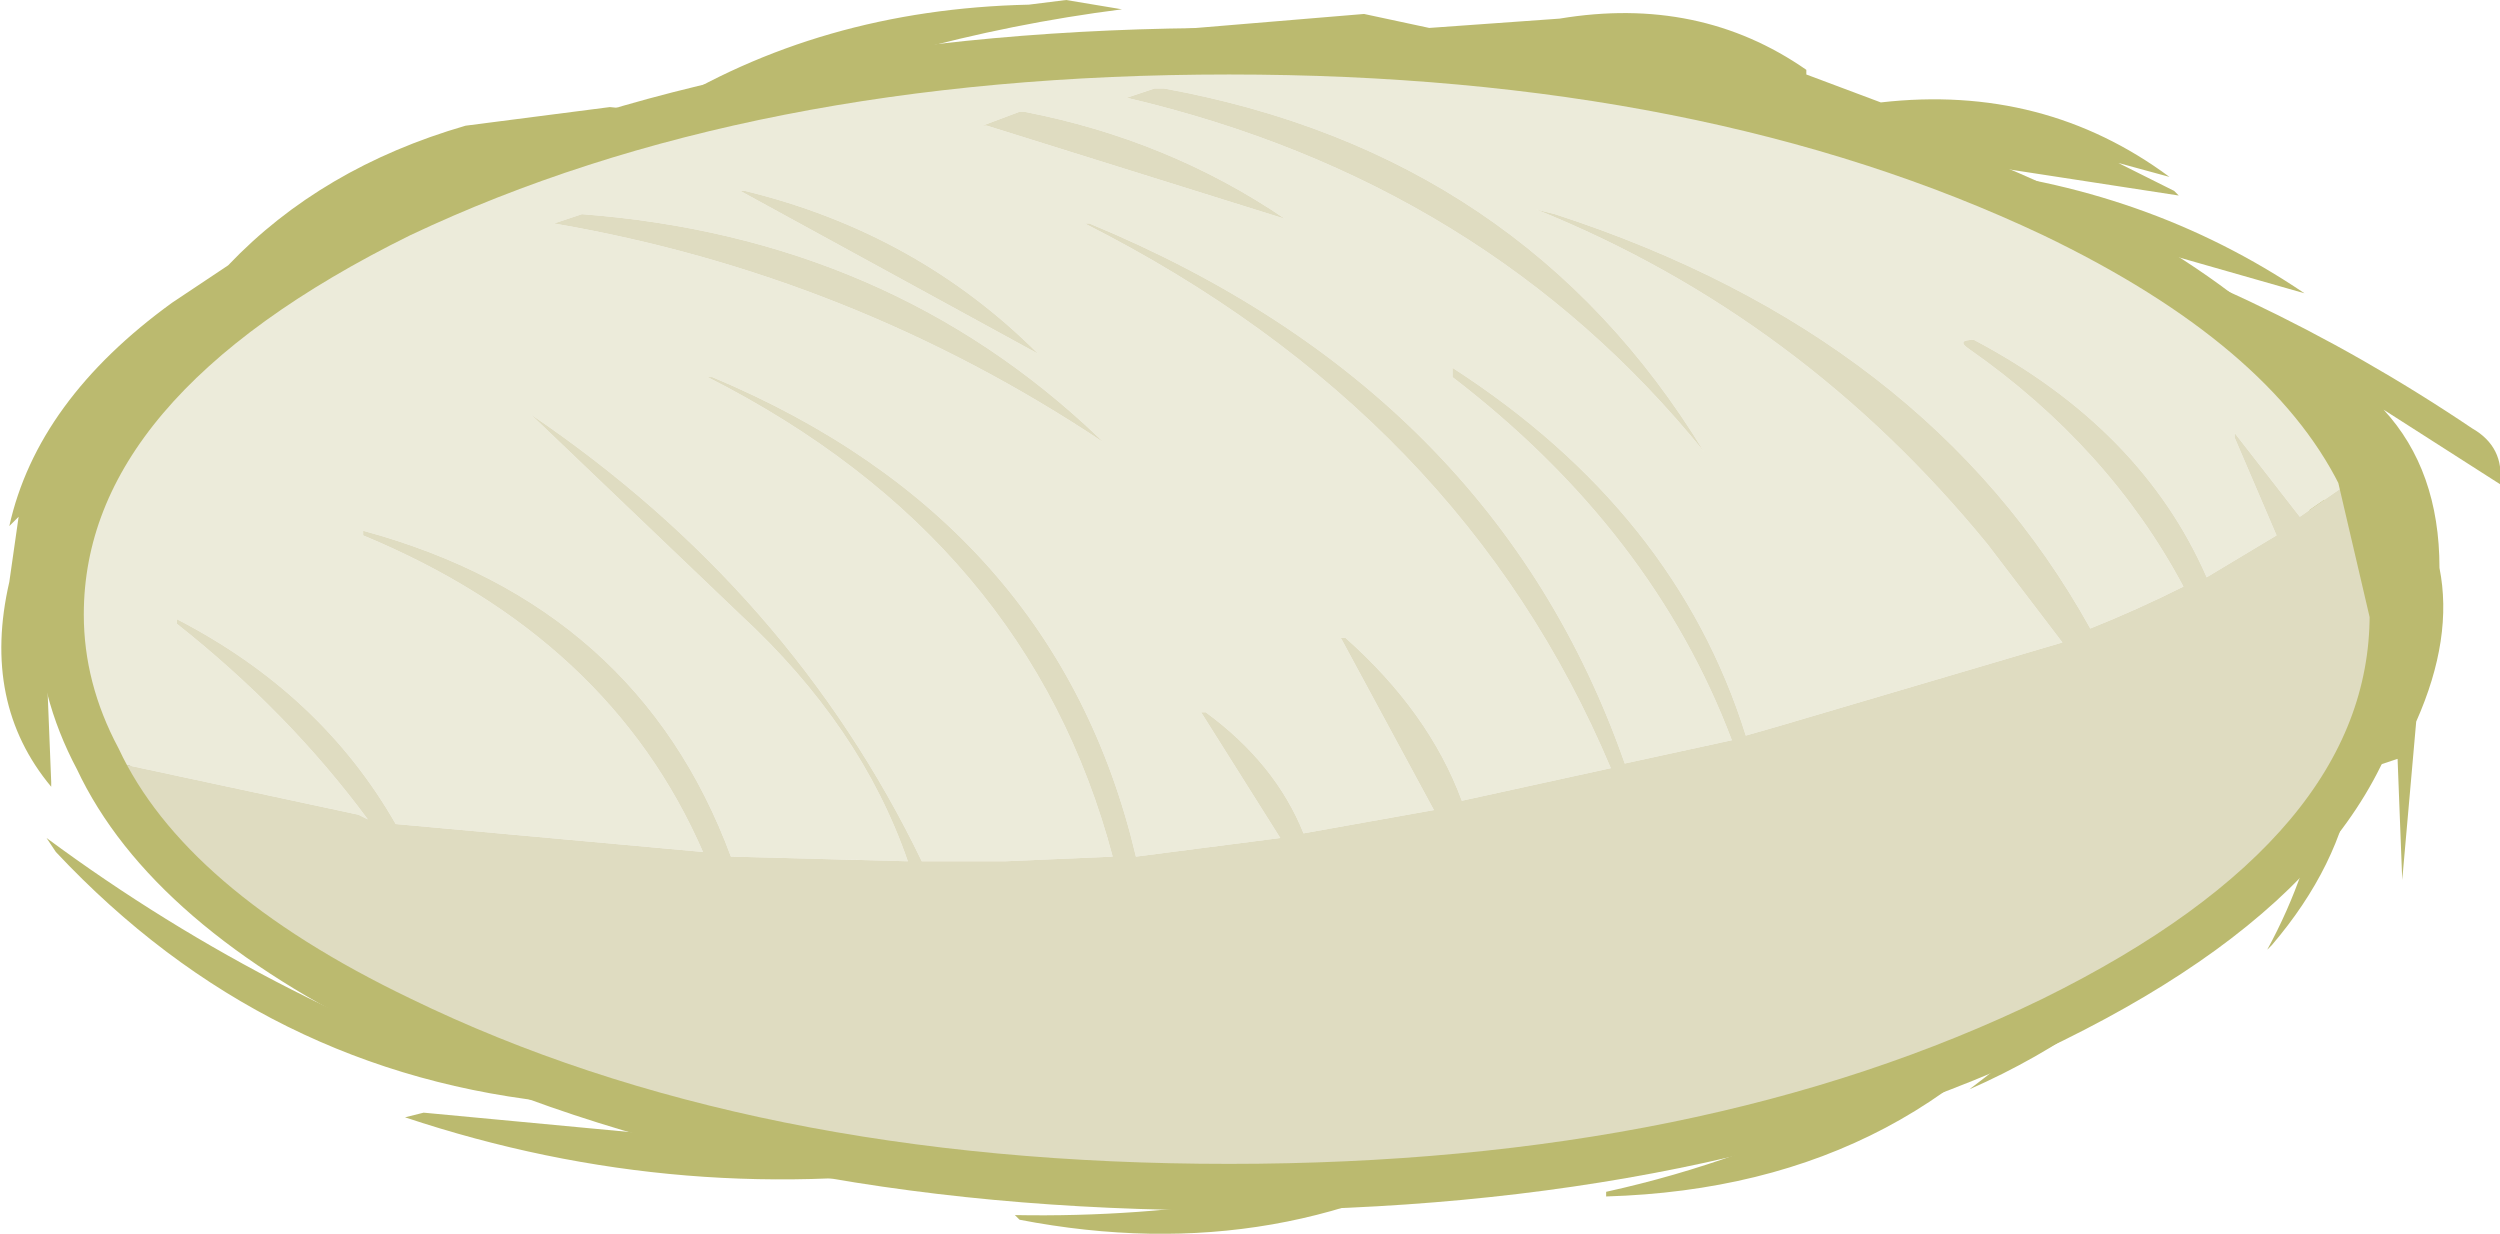 <?xml version="1.0" encoding="UTF-8" standalone="no"?>
<svg xmlns:xlink="http://www.w3.org/1999/xlink" height="13.25px" width="26.85px" xmlns="http://www.w3.org/2000/svg">
  <g transform="matrix(1.0, 0.0, 0.0, 1.0, 13.4, 6.6)">
    <path d="M3.35 -6.4 Q4.85 -6.65 6.0 -5.85 L6.0 -5.8 6.8 -5.5 Q8.55 -5.7 9.9 -4.7 L9.35 -4.85 9.95 -4.55 10.0 -4.5 6.1 -5.1 6.15 -5.15 3.85 -4.75 3.25 -4.6 Q3.9 -5.15 4.8 -5.3 L6.05 -5.4 2.65 -5.95 0.55 -5.85 1.15 -6.1 -2.15 -5.65 -2.6 -5.65 Q-1.75 -6.2 -0.55 -6.3 L1.25 -6.45 1.95 -6.3 3.35 -6.4 M6.65 -4.75 L7.1 -4.65 Q7.1 -4.75 7.25 -4.75 L7.5 -4.8 Q9.65 -4.6 11.35 -3.45 L8.2 -4.35 Q10.85 -3.55 13.15 -2.0 13.5 -1.8 13.45 -1.4 L12.2 -2.2 Q12.8 -1.55 12.8 -0.5 12.95 0.25 12.55 1.15 L12.4 2.85 12.35 1.55 12.05 1.65 12.25 1.2 11.3 -1.4 11.3 -1.55 Q12.15 -0.6 12.45 0.55 12.65 -0.85 11.6 -2.1 L11.65 -2.15 Q10.9 -2.8 9.85 -3.1 9.85 -3.3 10.1 -3.25 L10.35 -3.2 6.3 -4.7 6.65 -4.75 M11.6 -0.15 Q12.45 1.85 11.0 3.55 L10.95 3.6 Q11.85 1.95 11.55 -0.05 L11.6 -0.15 M9.05 3.5 Q7.25 6.15 3.85 6.25 L3.85 6.2 Q6.8 5.55 9.05 3.5 M11.55 0.7 Q10.7 3.8 7.75 5.1 10.15 3.3 11.55 0.7 M-12.85 -0.55 L-12.9 0.4 -12.7 0.7 -12.75 0.6 -12.65 0.75 Q-11.9 2.05 -10.4 2.75 -12.4 2.45 -12.7 0.7 L-12.9 0.55 -12.85 1.8 -12.85 1.85 Q-13.6 0.95 -13.3 -0.35 L-13.2 -1.05 -13.3 -0.95 Q-13.0 -2.3 -11.55 -3.35 L-10.95 -3.75 Q-9.95 -4.8 -8.4 -5.25 L-6.85 -5.45 -6.35 -5.4 Q-4.6 -6.5 -2.35 -6.55 L-1.95 -6.6 -1.35 -6.5 Q-3.7 -6.2 -5.9 -5.25 L-7.25 -4.6 -7.45 -4.6 -6.75 -5.15 -9.85 -4.15 Q-9.75 -3.95 -10.35 -3.6 -11.4 -2.95 -12.25 -2.1 L-12.85 -0.55 M-8.85 5.35 L-3.0 5.9 -2.95 5.9 Q-6.05 6.4 -9.05 5.4 L-8.85 5.35 M-7.35 5.25 Q-10.55 4.95 -12.8 2.55 L-12.9 2.4 Q-10.4 4.25 -7.4 5.2 L-7.35 5.25 M-2.5 6.45 Q0.15 6.5 2.7 5.6 0.4 7.05 -2.45 6.5 L-2.5 6.45" fill="#bbba6f" fill-rule="evenodd" stroke="none"/>
    <path d="M11.95 -1.5 L11.3 -1.05 10.6 -1.95 10.6 -1.9 11.05 -0.85 10.3 -0.4 Q9.6 -2.0 7.8 -2.95 7.6 -2.95 7.75 -2.85 9.25 -1.8 10.05 -0.3 9.55 -0.05 9.05 0.15 7.3 -3.0 3.3 -4.3 L3.1 -4.35 Q5.95 -3.2 7.95 -0.75 L8.75 0.3 5.7 1.2 5.35 1.3 Q4.6 -1.1 2.2 -2.65 L2.2 -2.55 Q4.35 -0.9 5.2 1.35 L4.05 1.6 Q2.65 -2.4 -1.7 -4.2 L-1.75 -4.2 Q2.3 -2.15 3.9 1.65 L2.3 2.0 Q1.95 1.05 1.05 0.25 L1.0 0.25 2.0 2.1 0.6 2.35 Q0.3 1.6 -0.45 1.05 L-0.5 1.05 0.35 2.4 -1.2 2.6 Q-2.05 -1.0 -5.75 -2.55 L-5.8 -2.55 Q-2.35 -0.8 -1.45 2.6 L-2.6 2.65 -3.5 2.65 Q-4.9 -0.25 -7.7 -2.15 L-5.45 0.0 Q-4.15 1.2 -3.65 2.65 L-5.55 2.6 Q-6.55 -0.1 -9.5 -0.9 L-9.5 -0.85 Q-6.85 0.25 -5.85 2.55 L-9.15 2.25 Q-9.95 0.85 -11.5 0.05 L-11.5 0.1 Q-10.3 1.05 -9.45 2.2 L-9.55 2.15 -12.35 1.55 Q-12.75 0.8 -12.75 0.0 -12.75 -2.5 -9.1 -4.3 -5.4 -6.05 -0.2 -6.05 4.95 -6.05 8.65 -4.3 11.15 -3.1 11.95 -1.5 M-2.4 -5.4 L-2.45 -5.4 -2.85 -5.25 -2.8 -5.25 0.4 -4.25 Q-0.85 -5.1 -2.4 -5.4 M-0.9 -5.65 L-1.0 -5.65 -1.3 -5.55 Q2.55 -4.65 4.9 -1.75 2.95 -4.95 -0.9 -5.65 M-7.15 -4.3 L-7.45 -4.2 Q-4.25 -3.65 -1.55 -1.85 L-1.6 -1.9 Q-3.85 -4.05 -7.15 -4.3 M-5.4 -4.55 L-5.45 -4.55 -2.25 -2.8 Q-3.55 -4.1 -5.4 -4.55" fill="#ecebda" fill-rule="evenodd" stroke="none"/>
    <path d="M-12.35 1.55 L-9.55 2.15 -9.45 2.2 Q-10.3 1.05 -11.5 0.1 L-11.5 0.05 Q-9.95 0.85 -9.15 2.25 L-5.85 2.55 Q-6.85 0.25 -9.5 -0.85 L-9.5 -0.9 Q-6.55 -0.1 -5.55 2.6 L-3.65 2.65 Q-4.15 1.2 -5.45 0.0 L-7.7 -2.15 Q-4.9 -0.25 -3.5 2.65 L-2.6 2.65 -1.45 2.6 Q-2.35 -0.8 -5.8 -2.55 L-5.75 -2.55 Q-2.05 -1.0 -1.2 2.6 L0.35 2.4 -0.5 1.05 -0.45 1.05 Q0.3 1.6 0.6 2.35 L2.0 2.1 1.0 0.25 1.05 0.25 Q1.95 1.05 2.3 2.0 L3.9 1.65 Q2.3 -2.15 -1.75 -4.2 L-1.7 -4.2 Q2.65 -2.4 4.05 1.6 L5.2 1.35 Q4.35 -0.9 2.2 -2.55 L2.2 -2.65 Q4.6 -1.1 5.35 1.3 L5.7 1.2 8.75 0.3 7.95 -0.75 Q5.95 -3.2 3.1 -4.35 L3.3 -4.3 Q7.3 -3.0 9.05 0.15 9.55 -0.05 10.05 -0.3 9.25 -1.8 7.75 -2.85 7.6 -2.95 7.8 -2.95 9.6 -2.0 10.3 -0.4 L11.05 -0.85 10.6 -1.9 10.6 -1.95 11.3 -1.05 11.95 -1.5 12.3 0.0 Q12.3 2.55 8.65 4.35 4.95 6.15 -0.2 6.15 -5.4 6.15 -9.1 4.35 -11.6 3.15 -12.35 1.55 M-5.4 -4.55 Q-3.55 -4.1 -2.25 -2.8 L-5.45 -4.55 -5.4 -4.55 M-7.15 -4.3 Q-3.85 -4.05 -1.6 -1.9 L-1.55 -1.85 Q-4.25 -3.65 -7.45 -4.2 L-7.15 -4.3 M-0.9 -5.65 Q2.95 -4.95 4.9 -1.75 2.55 -4.65 -1.3 -5.55 L-1.0 -5.65 -0.9 -5.65 M-2.4 -5.4 Q-0.85 -5.1 0.4 -4.25 L-2.8 -5.25 -2.85 -5.25 -2.45 -5.4 -2.4 -5.4" fill="#dfdcc1" fill-rule="evenodd" stroke="none"/>
    <path d="M11.95 -1.5 Q11.15 -3.1 8.65 -4.3 4.95 -6.05 -0.2 -6.05 -5.4 -6.05 -9.1 -4.3 -12.75 -2.5 -12.75 0.0 -12.75 0.8 -12.35 1.55 -11.6 3.15 -9.1 4.35 -5.4 6.15 -0.2 6.15 4.95 6.15 8.65 4.35 12.3 2.55 12.3 0.0 L11.95 -1.5 Z" fill="none" stroke="#bbba6f" stroke-linecap="butt" stroke-linejoin="miter-clip" stroke-miterlimit="3.0" stroke-width="0.5"/>
  </g>
</svg>
